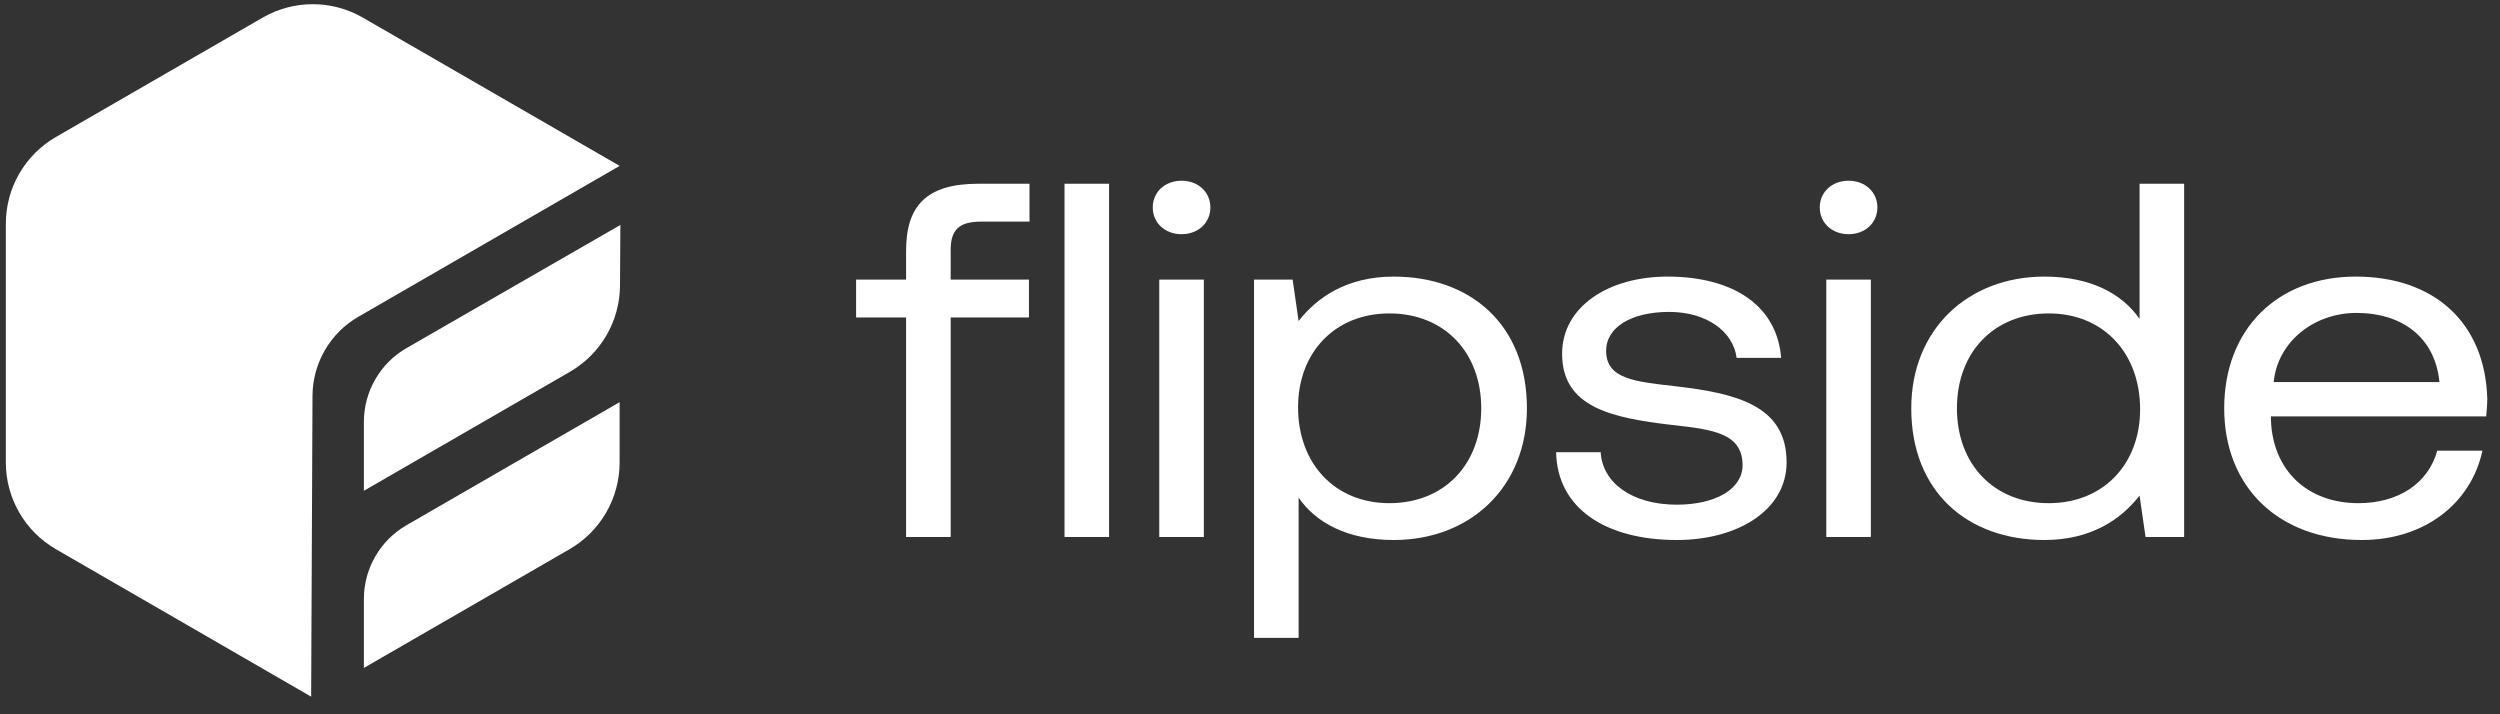 <svg width="119" height="34" viewBox="0 0 119 34" fill="none" xmlns="http://www.w3.org/2000/svg">
<rect x="0" y="0" width="119" height="34" fill="#333333" stroke="none"/>
<path d="M40.75 13.31H43.13V11.941C43.13 9.779 44.114 8.746 46.572 8.746H49.004V10.548H46.701C45.64 10.548 45.252 10.956 45.252 11.893V13.31H48.978V15.111H45.252V25.56H43.13V15.111H40.75V13.31Z" fill="white"/>
<path d="M50.671 8.746H52.792V25.56H50.671V8.746Z" fill="white"/>
<path d="M56.242 8.602C57.019 8.602 57.614 9.13 57.614 9.875C57.614 10.62 57.019 11.148 56.242 11.148C55.466 11.148 54.871 10.62 54.871 9.875C54.871 9.13 55.466 8.602 56.242 8.602ZM55.181 13.31H57.303V25.56H55.181V13.31Z" fill="white"/>
<path d="M66.342 13.166C69.99 13.166 72.681 15.448 72.681 19.435C72.681 23.182 69.99 25.704 66.342 25.704C64.117 25.704 62.616 24.863 61.814 23.686V30.364H59.692V13.31H61.529L61.814 15.28C62.694 14.151 64.117 13.166 66.342 13.166ZM66.135 23.951C68.748 23.951 70.507 22.101 70.507 19.435C70.507 16.769 68.748 14.919 66.135 14.919C63.547 14.919 61.788 16.769 61.788 19.387C61.788 22.077 63.547 23.951 66.135 23.951Z" fill="white"/>
<path d="M74.072 21.524H76.193C76.271 22.966 77.668 24.023 79.815 24.023C81.653 24.023 82.946 23.278 82.946 22.149C82.946 20.612 81.523 20.444 79.583 20.227C76.711 19.891 74.356 19.387 74.356 16.841C74.356 14.607 76.555 13.142 79.453 13.166C82.429 13.19 84.576 14.487 84.783 17.033H82.662C82.506 15.784 81.239 14.847 79.453 14.847C77.668 14.847 76.452 15.568 76.452 16.697C76.452 18.042 77.823 18.162 79.686 18.378C82.636 18.714 85.042 19.291 85.042 22.005C85.042 24.287 82.713 25.704 79.815 25.704C76.452 25.704 74.123 24.215 74.072 21.524Z" fill="white"/>
<path d="M87.992 8.602C88.768 8.602 89.363 9.13 89.363 9.875C89.363 10.62 88.768 11.148 87.992 11.148C87.216 11.148 86.621 10.62 86.621 9.875C86.621 9.13 87.216 8.602 87.992 8.602ZM86.931 13.31H89.053V25.56H86.931V13.31Z" fill="white"/>
<path d="M101.843 8.746H103.965V25.56H102.128L101.843 23.59C100.964 24.719 99.54 25.704 97.315 25.704C93.667 25.704 90.976 23.422 90.976 19.435C90.976 15.688 93.667 13.166 97.315 13.166C99.54 13.166 101.041 14.006 101.843 15.183V8.746ZM97.522 23.951C100.11 23.951 101.869 22.101 101.869 19.483C101.869 16.793 100.11 14.919 97.522 14.919C94.909 14.919 93.15 16.769 93.15 19.435C93.15 22.101 94.909 23.951 97.522 23.951Z" fill="white"/>
<path d="M105.872 19.435C105.872 15.664 108.407 13.166 112.133 13.166C115.859 13.166 118.291 15.351 118.395 18.979C118.395 19.243 118.369 19.531 118.343 19.819H108.097V19.987C108.175 22.365 109.805 23.951 112.263 23.951C114.126 23.951 115.575 23.038 116.014 21.453H118.162C117.644 23.902 115.471 25.704 112.418 25.704C108.459 25.704 105.872 23.182 105.872 19.435ZM108.226 18.186H116.118C115.911 16.072 114.358 14.895 112.159 14.895C110.219 14.895 108.433 16.192 108.226 18.186Z" fill="white"/>
<path d="M12.502 0.839C13.978 -0.013 15.796 -0.013 17.271 0.839L29.495 7.896L17.06 15.076C15.714 15.853 14.882 17.286 14.875 18.84L14.811 33.161L2.662 26.142C1.186 25.29 0.278 23.716 0.278 22.013V10.649C0.278 8.946 1.187 7.372 2.662 6.52L12.502 0.839Z" fill="white"/>
<path d="M29.494 22.011C29.494 23.715 28.585 25.29 27.11 26.142L17.321 31.793V28.513C17.321 27.064 18.094 25.725 19.349 25L29.494 19.142V22.011Z" fill="white"/>
<path d="M29.512 13.597C29.502 15.291 28.594 16.852 27.127 17.698L17.321 23.361V20.082C17.321 18.631 18.096 17.29 19.353 16.567L29.53 10.708L29.512 13.597Z" fill="white"/>
</svg>
